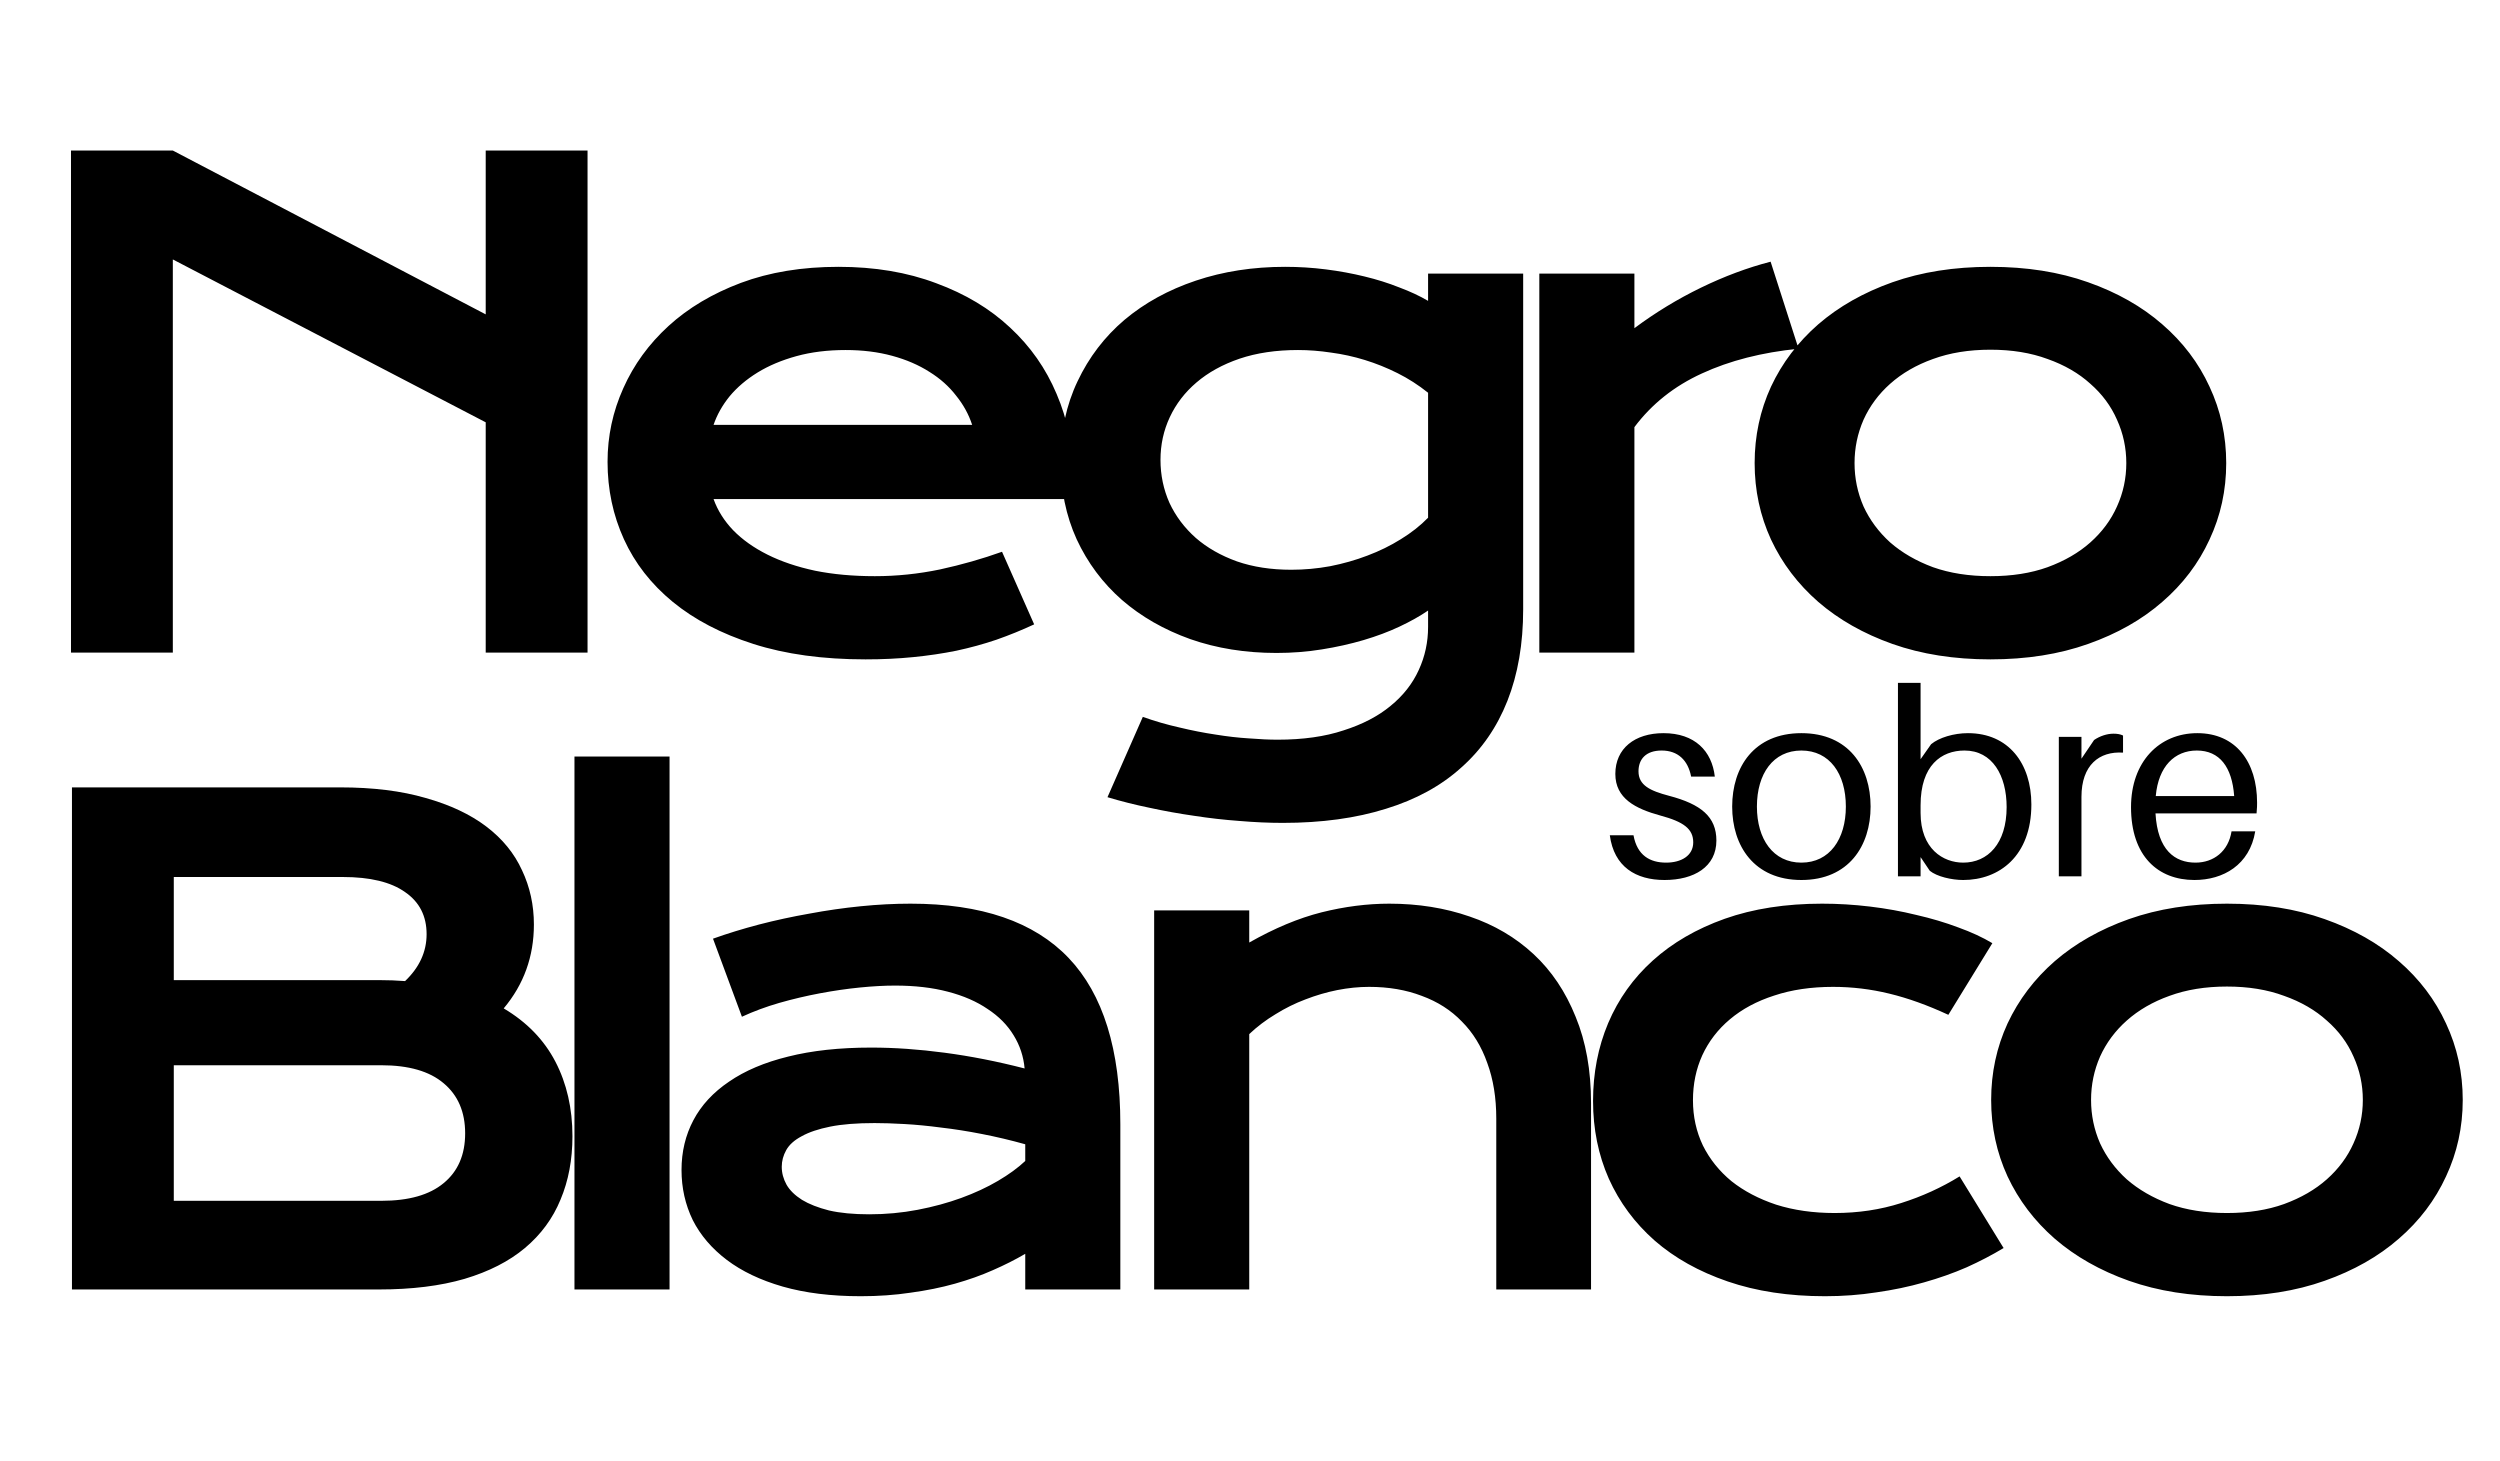 <svg width="950" height="555" viewBox="0 0 950 555" fill="none" xmlns="http://www.w3.org/2000/svg">
<path d="M26.977 57.204H65.674L184.57 119.46V57.204H223.267V248H184.57V160.476L65.674 98.586V248H26.977V57.204ZM230.869 175.49C230.869 165.725 232.863 156.407 236.851 147.536C240.838 138.584 246.576 130.69 254.062 123.854C261.549 117.019 270.705 111.566 281.528 107.497C292.433 103.428 304.803 101.394 318.638 101.394C332.391 101.394 344.761 103.469 355.747 107.619C366.815 111.688 376.174 117.303 383.823 124.465C391.554 131.626 397.454 140.049 401.523 149.733C405.674 159.418 407.749 169.794 407.749 180.861C407.749 182.245 407.708 183.75 407.627 185.378C407.627 186.924 407.546 188.348 407.383 189.65H271.152C272.699 193.964 275.181 197.91 278.599 201.491C282.098 205.072 286.452 208.164 291.66 210.769C296.868 213.373 302.891 215.407 309.727 216.872C316.562 218.256 324.131 218.947 332.432 218.947C340.732 218.947 348.993 218.093 357.212 216.384C365.431 214.593 373.285 212.355 380.771 209.67L392.979 237.258C388.258 239.455 383.457 241.408 378.574 243.117C373.773 244.745 368.727 246.128 363.438 247.268C358.229 248.326 352.736 249.139 346.958 249.709C341.261 250.279 335.239 250.563 328.892 250.563C312.697 250.563 298.496 248.61 286.289 244.704C274.082 240.798 263.869 235.467 255.649 228.713C247.43 221.958 241.245 214.024 237.095 204.909C232.944 195.795 230.869 185.988 230.869 175.49ZM369.419 161.452C368.117 157.465 366.082 153.762 363.315 150.344C360.63 146.844 357.253 143.833 353.184 141.311C349.115 138.706 344.395 136.672 339.023 135.207C333.652 133.742 327.752 133.01 321.323 133.01C314.487 133.01 308.262 133.783 302.646 135.329C297.031 136.875 292.108 138.951 287.876 141.555C283.644 144.159 280.104 147.17 277.256 150.588C274.489 154.006 272.454 157.627 271.152 161.452H369.419ZM434.272 272.414C438.83 274.042 443.468 275.384 448.188 276.442C452.909 277.582 457.466 278.477 461.86 279.128C466.336 279.86 470.609 280.349 474.678 280.593C478.747 280.918 482.368 281.081 485.542 281.081C495.145 281.081 503.486 279.901 510.566 277.541C517.728 275.262 523.669 272.17 528.389 268.264C533.19 264.357 536.771 259.8 539.131 254.592C541.491 249.465 542.671 244.012 542.671 238.234V232.009C539.578 234.125 535.957 236.159 531.807 238.112C527.656 240.065 523.099 241.774 518.135 243.239C513.171 244.704 507.881 245.884 502.266 246.779C496.732 247.674 490.994 248.122 485.054 248.122C473.254 248.122 462.349 246.372 452.339 242.873C442.329 239.292 433.662 234.328 426.338 227.98C419.014 221.551 413.276 213.861 409.126 204.909C405.057 195.957 403.022 186.029 403.022 175.124C403.022 163.975 405.179 153.884 409.492 144.851C413.805 135.736 419.746 127.964 427.314 121.535C434.964 115.106 443.997 110.142 454.414 106.643C464.831 103.143 476.143 101.394 488.35 101.394C493.558 101.394 498.726 101.719 503.853 102.37C508.979 103.021 513.862 103.916 518.501 105.056C523.221 106.195 527.616 107.578 531.685 109.206C535.835 110.752 539.497 112.461 542.671 114.333V103.957H578.804V231.521C578.804 244.623 576.81 256.219 572.822 266.311C568.835 276.402 562.975 284.865 555.244 291.701C547.594 298.618 538.073 303.827 526.68 307.326C515.286 310.907 502.225 312.697 487.495 312.697C482.205 312.697 476.712 312.453 471.016 311.965C465.319 311.558 459.582 310.907 453.804 310.012C448.107 309.198 442.451 308.181 436.836 306.96C431.302 305.821 425.972 304.478 420.845 302.932L434.272 272.414ZM440.986 174.758C440.986 180.536 442.126 185.988 444.404 191.115C446.764 196.161 450.101 200.596 454.414 204.421C458.727 208.164 463.936 211.135 470.039 213.332C476.143 215.448 483.019 216.506 490.669 216.506C495.633 216.506 500.557 216.058 505.439 215.163C510.404 214.187 515.124 212.844 519.6 211.135C524.157 209.426 528.389 207.351 532.295 204.909C536.283 202.468 539.741 199.742 542.671 196.73V149.245C539.009 146.315 535.143 143.833 531.074 141.799C527.005 139.764 522.855 138.096 518.623 136.794C514.391 135.492 510.119 134.556 505.806 133.986C501.493 133.335 497.301 133.01 493.232 133.01C484.932 133.01 477.526 134.108 471.016 136.306C464.587 138.503 459.134 141.514 454.658 145.339C450.264 149.082 446.886 153.477 444.526 158.522C442.166 163.568 440.986 168.98 440.986 174.758ZM584.941 103.957H621.074V124.709C629.049 118.768 637.472 113.641 646.343 109.328C655.213 105.015 664.043 101.719 672.832 99.44L683.452 132.521C669.536 133.905 657.288 137.038 646.709 141.921C636.211 146.722 627.666 153.518 621.074 162.307V248H584.941V103.957ZM666.763 175.979C666.763 165.643 668.838 155.959 672.988 146.926C677.22 137.893 683.201 129.999 690.933 123.244C698.745 116.49 708.145 111.159 719.131 107.253C730.199 103.347 742.609 101.394 756.362 101.394C770.116 101.394 782.485 103.347 793.472 107.253C804.539 111.159 813.939 116.49 821.67 123.244C829.482 129.999 835.464 137.893 839.614 146.926C843.846 155.959 845.962 165.643 845.962 175.979C845.962 186.314 843.846 195.998 839.614 205.031C835.464 214.064 829.482 221.958 821.67 228.713C813.939 235.467 804.539 240.798 793.472 244.704C782.485 248.61 770.116 250.563 756.362 250.563C742.609 250.563 730.199 248.61 719.131 244.704C708.145 240.798 698.745 235.467 690.933 228.713C683.201 221.958 677.22 214.064 672.988 205.031C668.838 195.998 666.763 186.314 666.763 175.979ZM704.727 175.979C704.727 181.757 705.866 187.25 708.145 192.458C710.505 197.585 713.882 202.142 718.276 206.13C722.752 210.036 728.164 213.169 734.512 215.529C740.941 217.808 748.224 218.947 756.362 218.947C764.5 218.947 771.743 217.808 778.091 215.529C784.52 213.169 789.932 210.036 794.326 206.13C798.802 202.142 802.179 197.585 804.458 192.458C806.818 187.25 807.998 181.757 807.998 175.979C807.998 170.201 806.818 164.707 804.458 159.499C802.179 154.291 798.802 149.733 794.326 145.827C789.932 141.84 784.52 138.706 778.091 136.428C771.743 134.068 764.5 132.888 756.362 132.888C748.224 132.888 740.941 134.068 734.512 136.428C728.164 138.706 722.752 141.84 718.276 145.827C713.882 149.733 710.505 154.291 708.145 159.499C705.866 164.707 704.727 170.201 704.727 175.979Z" fill="black"/>
<path d="M27.344 299.204H129.272C141.724 299.204 152.547 300.547 161.743 303.232C171.021 305.837 178.711 309.458 184.814 314.097C190.918 318.735 195.435 324.269 198.364 330.698C201.375 337.046 202.881 343.923 202.881 351.328C202.881 363.454 199.056 374.074 191.406 383.188C200.195 388.397 206.746 395.151 211.06 403.452C215.373 411.753 217.529 421.193 217.529 431.772C217.529 440.643 216.024 448.659 213.013 455.82C210.083 462.982 205.566 469.126 199.463 474.253C193.441 479.299 185.791 483.205 176.514 485.972C167.318 488.657 156.453 490 143.921 490H27.344V299.204ZM144.165 372.446C147.502 372.446 150.757 372.568 153.931 372.812C159.383 367.604 162.109 361.663 162.109 354.99C162.109 348.073 159.383 342.743 153.931 338.999C148.56 335.174 140.666 333.262 130.249 333.262H66.04V372.446H144.165ZM144.897 456.309C155.314 456.309 163.208 454.071 168.579 449.595C174.032 445.119 176.758 438.812 176.758 430.674C176.758 422.536 174.032 416.188 168.579 411.631C163.208 407.074 155.314 404.795 144.897 404.795H66.04V456.309H144.897ZM218.296 287.485H254.429V490H218.296V287.485ZM258.979 444.59C258.979 437.673 260.485 431.366 263.496 425.669C266.507 419.972 271.024 415.09 277.046 411.021C283.068 406.87 290.555 403.696 299.507 401.499C308.54 399.22 319.038 398.081 331.001 398.081C339.871 398.081 349.189 398.732 358.955 400.034C368.802 401.336 378.934 403.33 389.351 406.016C388.944 401.458 387.56 397.267 385.2 393.442C382.84 389.536 379.544 386.2 375.312 383.433C371.162 380.584 366.117 378.387 360.176 376.841C354.316 375.295 347.643 374.521 340.156 374.521C336.087 374.521 331.611 374.766 326.729 375.254C321.846 375.742 316.8 376.475 311.592 377.451C306.383 378.428 301.216 379.648 296.089 381.113C291.043 382.578 286.323 384.328 281.929 386.362L270.942 356.699C276.395 354.746 282.214 352.956 288.398 351.328C294.665 349.701 301.053 348.317 307.563 347.178C314.074 345.957 320.584 345.021 327.095 344.37C333.605 343.719 339.912 343.394 346.016 343.394C372.952 343.394 392.972 350.27 406.074 364.023C419.176 377.777 425.728 398.854 425.728 427.256V490H389.595V476.45C385.851 478.647 381.742 480.723 377.266 482.676C372.871 484.629 368.07 486.338 362.861 487.803C357.653 489.268 352.038 490.407 346.016 491.221C340.075 492.116 333.768 492.563 327.095 492.563C315.864 492.563 305.977 491.343 297.432 488.901C288.968 486.46 281.888 483.083 276.191 478.77C270.495 474.456 266.182 469.411 263.252 463.633C260.404 457.773 258.979 451.426 258.979 444.59ZM297.065 443.369C297.065 445.729 297.676 448.008 298.896 450.205C300.117 452.321 302.07 454.233 304.756 455.942C307.441 457.57 310.859 458.913 315.01 459.971C319.242 460.947 324.328 461.436 330.269 461.436C336.616 461.436 342.76 460.866 348.701 459.727C354.642 458.587 360.176 457.082 365.303 455.21C370.43 453.338 375.068 451.182 379.219 448.74C383.369 446.299 386.828 443.776 389.595 441.172V434.824C384.061 433.278 378.568 431.976 373.115 430.918C367.744 429.86 362.576 429.046 357.612 428.477C352.729 427.826 348.091 427.378 343.696 427.134C339.383 426.89 335.599 426.768 332.344 426.768C325.589 426.768 319.974 427.215 315.498 428.11C311.022 429.006 307.401 430.226 304.634 431.772C301.867 433.237 299.914 434.987 298.774 437.021C297.635 439.056 297.065 441.172 297.065 443.369ZM438.579 345.957H474.712V358.164C484.315 352.712 493.47 348.887 502.178 346.689C510.967 344.492 519.552 343.394 527.935 343.394C538.921 343.394 549.093 345.021 558.452 348.276C567.811 351.45 575.908 356.211 582.744 362.559C589.58 368.906 594.91 376.841 598.735 386.362C602.642 395.802 604.595 406.748 604.595 419.199V490H568.584V425.059C568.584 417.165 567.445 410.125 565.166 403.94C562.969 397.674 559.754 392.425 555.522 388.193C551.372 383.88 546.286 380.625 540.264 378.428C534.323 376.149 527.65 375.01 520.244 375.01C516.338 375.01 512.31 375.417 508.159 376.23C504.09 377.044 500.062 378.224 496.074 379.771C492.168 381.235 488.384 383.107 484.722 385.386C481.06 387.583 477.723 390.106 474.712 392.954V490H438.579V345.957ZM605.361 418.345C605.361 407.765 607.274 397.918 611.099 388.804C615.005 379.608 620.661 371.673 628.066 365C635.553 358.245 644.668 352.956 655.41 349.131C666.234 345.306 678.563 343.394 692.397 343.394C698.42 343.394 704.482 343.76 710.586 344.492C716.689 345.225 722.549 346.283 728.164 347.666C733.861 348.968 739.191 350.555 744.155 352.427C749.119 354.217 753.433 356.211 757.095 358.408L740.371 385.63C732.477 381.968 724.99 379.282 717.91 377.573C710.911 375.864 703.791 375.01 696.548 375.01C688.247 375.01 680.801 376.108 674.209 378.306C667.617 380.422 662.002 383.433 657.363 387.339C652.806 391.164 649.307 395.721 646.865 401.011C644.505 406.219 643.325 411.916 643.325 418.101C643.325 424.285 644.587 430.023 647.109 435.312C649.714 440.521 653.335 445.037 657.974 448.862C662.694 452.606 668.35 455.576 674.941 457.773C681.615 459.889 689.02 460.947 697.158 460.947C706.11 460.947 714.533 459.686 722.427 457.163C730.402 454.64 737.808 451.263 744.644 447.031L761.367 474.253C757.054 476.857 752.375 479.299 747.329 481.577C742.284 483.774 736.872 485.687 731.094 487.314C725.397 488.942 719.375 490.203 713.027 491.099C706.761 492.075 700.251 492.563 693.496 492.563C679.743 492.563 667.414 490.692 656.509 486.948C645.604 483.205 636.367 478.037 628.799 471.445C621.23 464.772 615.412 456.919 611.343 447.886C607.355 438.853 605.361 429.006 605.361 418.345ZM756.641 417.979C756.641 407.643 758.716 397.959 762.866 388.926C767.098 379.893 773.079 371.999 780.811 365.244C788.623 358.49 798.022 353.159 809.009 349.253C820.076 345.347 832.487 343.394 846.24 343.394C859.993 343.394 872.363 345.347 883.35 349.253C894.417 353.159 903.817 358.49 911.548 365.244C919.36 371.999 925.342 379.893 929.492 388.926C933.724 397.959 935.84 407.643 935.84 417.979C935.84 428.314 933.724 437.998 929.492 447.031C925.342 456.064 919.36 463.958 911.548 470.713C903.817 477.467 894.417 482.798 883.35 486.704C872.363 490.61 859.993 492.563 846.24 492.563C832.487 492.563 820.076 490.61 809.009 486.704C798.022 482.798 788.623 477.467 780.811 470.713C773.079 463.958 767.098 456.064 762.866 447.031C758.716 437.998 756.641 428.314 756.641 417.979ZM794.604 417.979C794.604 423.757 795.744 429.25 798.022 434.458C800.382 439.585 803.76 444.142 808.154 448.13C812.63 452.036 818.042 455.169 824.39 457.529C830.819 459.808 838.102 460.947 846.24 460.947C854.378 460.947 861.621 459.808 867.969 457.529C874.398 455.169 879.81 452.036 884.204 448.13C888.68 444.142 892.057 439.585 894.336 434.458C896.696 429.25 897.876 423.757 897.876 417.979C897.876 412.201 896.696 406.707 894.336 401.499C892.057 396.291 888.68 391.733 884.204 387.827C879.81 383.84 874.398 380.706 867.969 378.428C861.621 376.068 854.378 374.888 846.24 374.888C838.102 374.888 830.819 376.068 824.39 378.428C818.042 380.706 812.63 383.84 808.154 387.827C803.76 391.733 800.382 396.291 798.022 401.499C795.744 406.707 794.604 412.201 794.604 417.979Z" fill="black"/>
<path d="M632.128 278.6C644.028 278.6 650.528 285.4 651.628 295.1H642.628C641.428 288.9 637.628 285.2 631.428 285.2C625.428 285.2 622.628 288.5 622.628 293.1C622.628 298.4 627.028 300.5 634.228 302.4C646.428 305.6 652.228 310.4 652.228 319.4C652.228 329.4 643.728 334.4 632.528 334.4C621.628 334.4 613.328 329.4 611.728 317.4H620.728C622.128 325.1 627.028 327.8 633.128 327.8C638.828 327.8 643.428 325.2 643.428 320.1C643.428 315 639.828 312.3 630.928 309.9C621.428 307.3 613.828 303.4 613.828 294.1C613.828 284.4 621.228 278.6 632.128 278.6ZM684.527 278.6C702.527 278.6 710.827 291.5 710.827 306.5C710.827 321.4 702.527 334.4 684.527 334.4C666.527 334.4 658.227 321.4 658.227 306.5C658.227 291.5 666.527 278.6 684.527 278.6ZM684.527 327.8C695.227 327.8 701.427 318.9 701.427 306.5C701.427 294 695.227 285.2 684.527 285.2C673.827 285.2 667.627 294 667.627 306.5C667.627 318.9 673.827 327.8 684.527 327.8ZM747.82 278.6C763.32 278.6 771.92 290.2 771.92 305.7C771.92 325.3 759.72 334.4 746.02 334.4C741.62 334.4 736.02 333.1 733.32 330.9L729.82 325.7V333H721.22V259.5H729.82V288.5L733.82 282.8C736.82 280.3 742.42 278.6 747.82 278.6ZM746.02 327.8C755.32 327.8 762.52 320.6 762.52 306.7C762.52 294.7 757.12 285.2 746.52 285.2C737.72 285.2 729.82 290.8 729.82 306V308.9C729.82 322.6 738.42 327.8 746.02 327.8ZM803.153 278.8C804.553 278.8 805.753 279 806.753 279.5V286C797.753 285.4 790.953 290.7 790.953 302.8V333H782.353V280H790.953V288.3L795.753 281.2C797.953 279.7 800.653 278.8 803.153 278.8ZM857.689 305C857.689 305.8 857.689 307.2 857.489 309.1H819.089C819.889 323.1 826.489 327.8 834.289 327.8C841.189 327.8 846.789 323.5 847.989 315.9H856.989C854.889 328.7 844.789 334.4 833.889 334.4C820.089 334.4 809.789 325.4 809.789 306.7C809.789 289.5 820.489 278.6 834.989 278.6C849.589 278.6 857.689 289.5 857.689 305ZM834.789 285.2C826.389 285.2 820.189 291.2 819.189 302.5H848.989C848.189 291.5 843.489 285.2 834.789 285.2Z" fill="black"/>
</svg>
